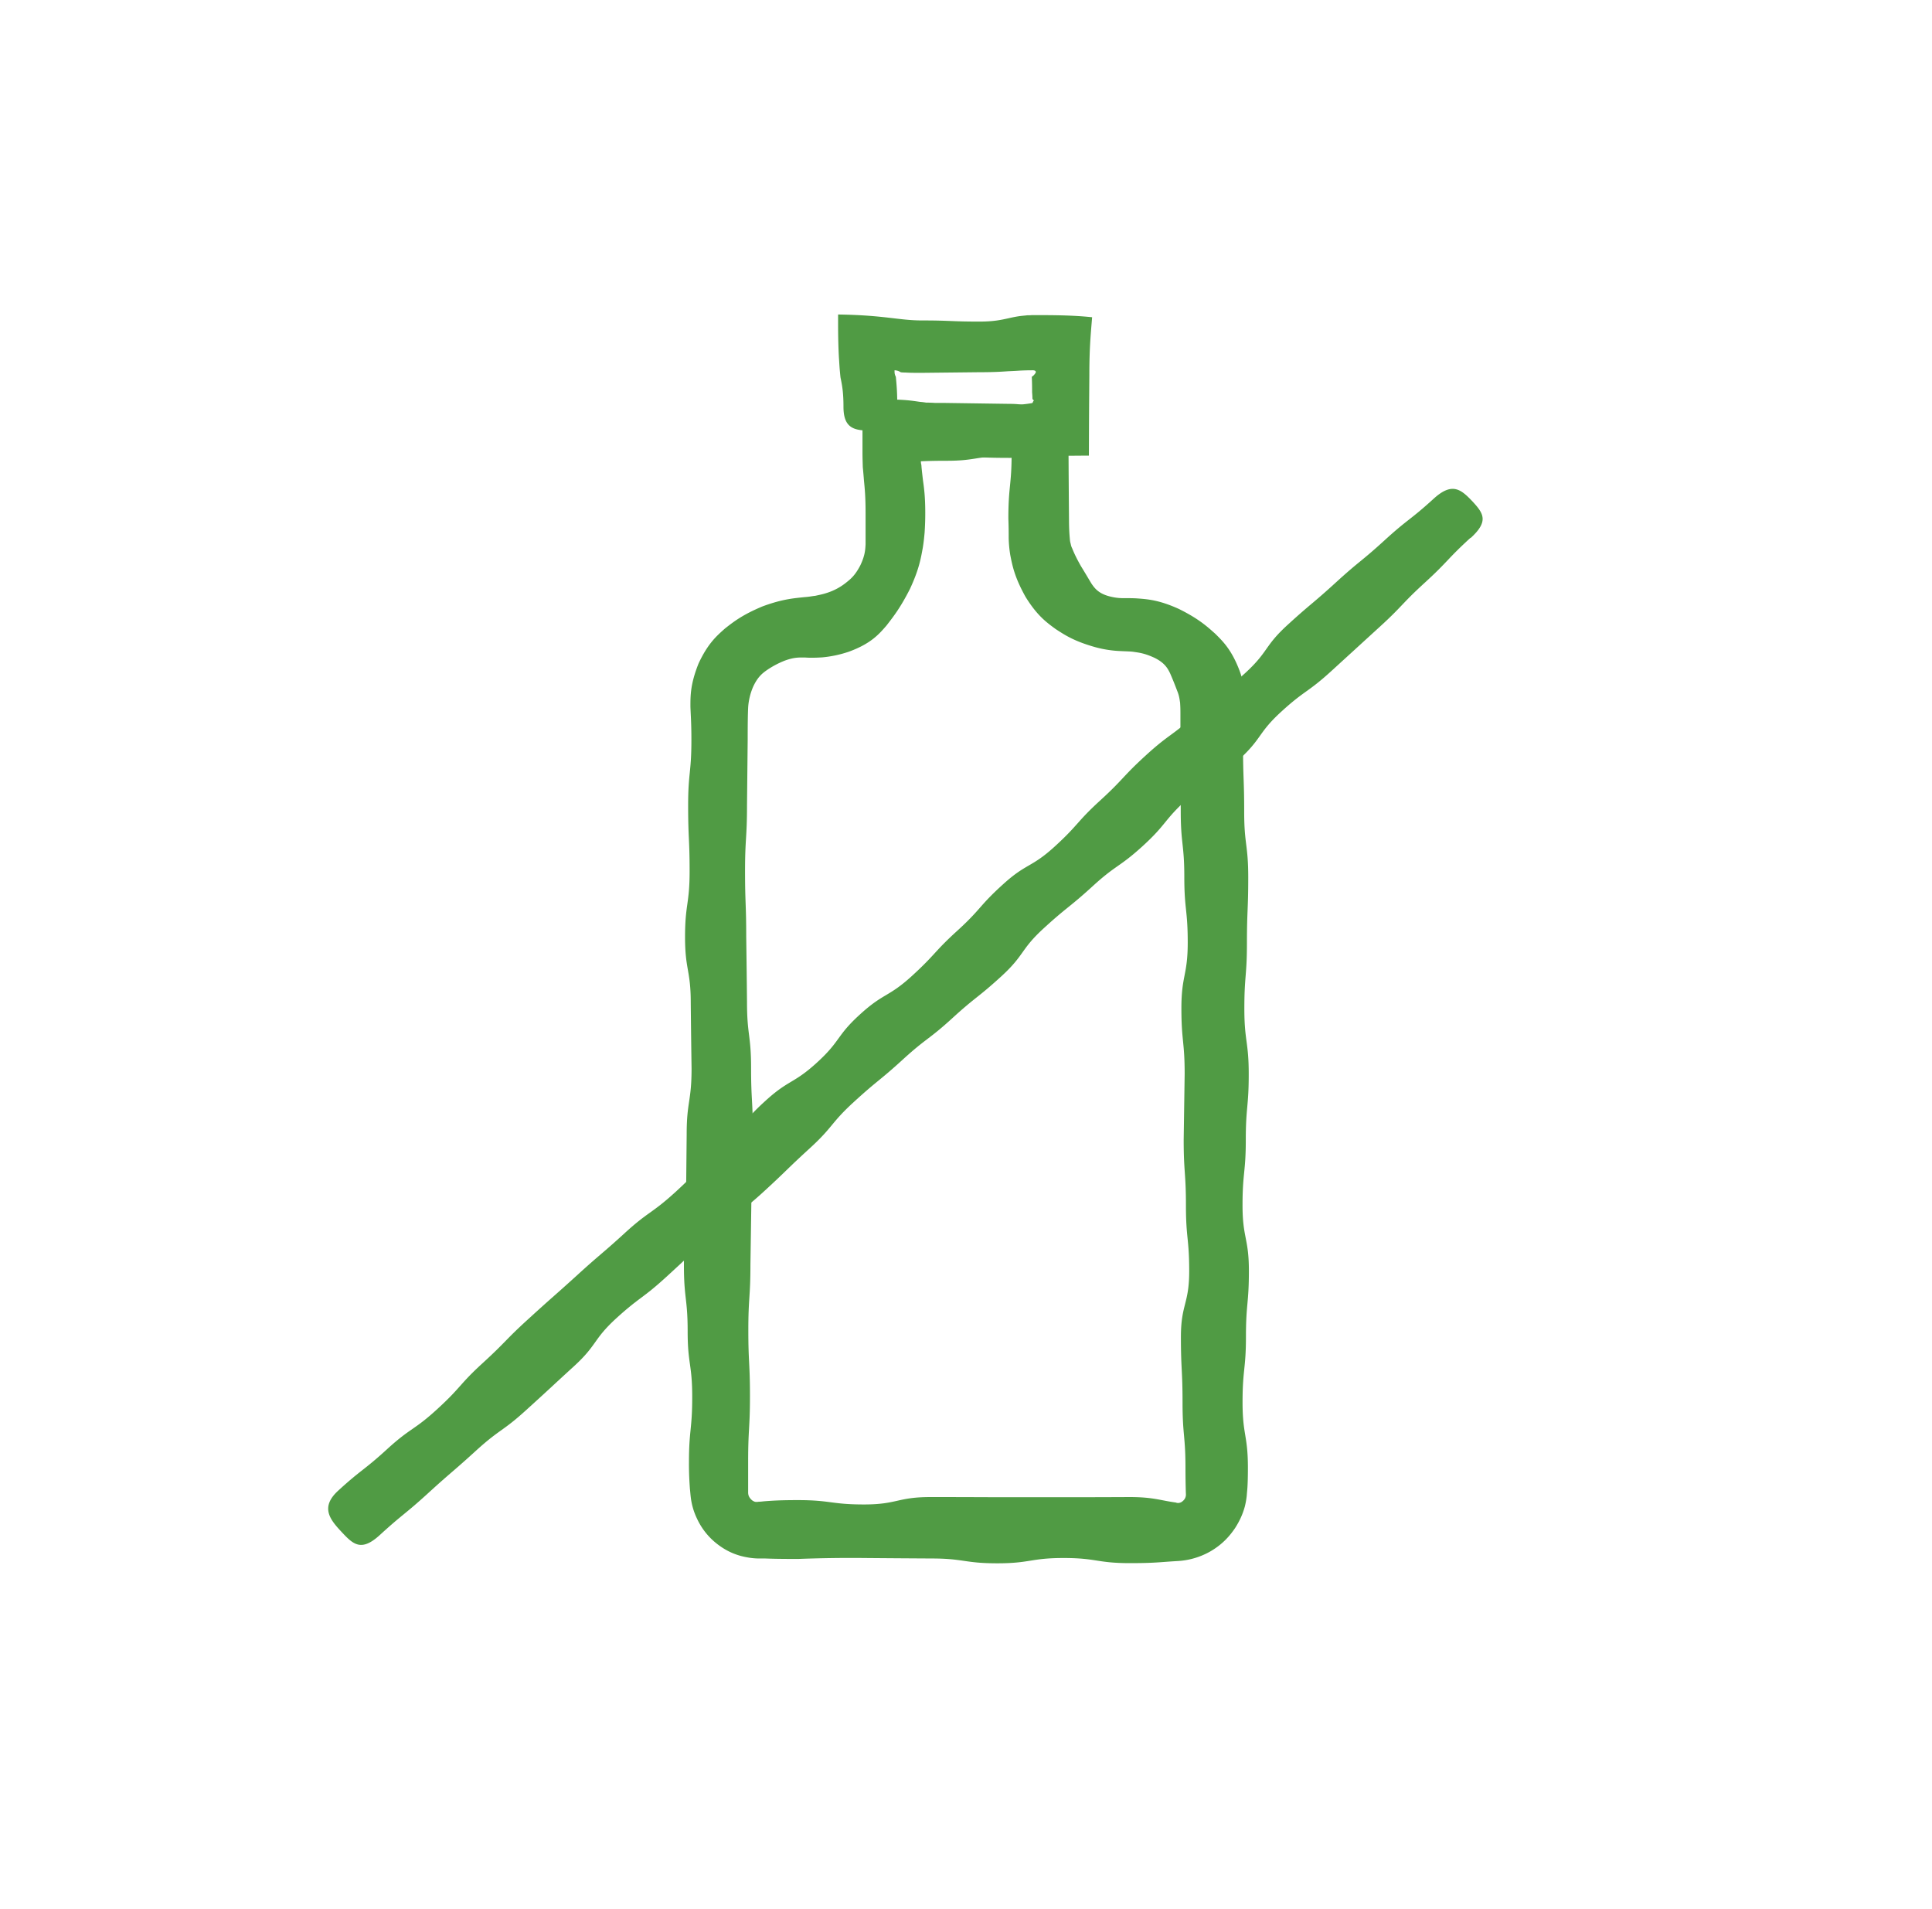 <svg viewBox="0 0 83 82" fill="none" height="82" width="83" xmlns="http://www.w3.org/2000/svg">
  <path d="M45.905 19.497c.005.939.012 1.878.02 2.817 0 .352.015.614.036.835.007.124.028.173.042.235a.578.578 0 0 0 .056.166c.084.207.174.407.377.766.217.352.328.546.454.753.133.193.294.42.762.545.482.124.642.062 1.173.09.461.034.958.062 1.824.456.845.42 1.202.745 1.558 1.063.335.332.706.69 1.048 1.595.168.456.21.822.237 1.119.008.297 0 .559-.02.71-.035.353-.07.705-.07 1.41 0 1.408.049 1.408.049 2.817 0 1.408.174 1.408.174 2.817 0 1.408-.056 1.408-.056 2.817 0 1.409-.111 1.409-.111 2.817 0 1.409.188 1.409.188 2.817 0 1.41-.126 1.41-.126 2.818 0 1.408-.14 1.408-.14 2.817 0 1.408.273 1.408.273 2.817 0 1.409-.126 1.409-.126 2.817 0 1.409-.146 1.409-.146 2.824 0 1.416.23 1.409.23 2.818 0 .352-.007.614-.02.835-.008.131-.022.242-.029.352a3.384 3.384 0 0 1-.084.477c-.083.303-.21.6-.419.925-.216.318-.524.69-1.062 1.001a3.184 3.184 0 0 1-1.411.414c-.237.014-.426.028-.615.042-.356.027-.712.048-1.425.048-1.425 0-1.425-.22-2.85-.22-1.426 0-1.426.227-2.851.227s-1.425-.207-2.85-.207a903.2 903.2 0 0 1-2.851-.02c-.95-.01-1.9.004-2.85.04-.713 0-1.07-.006-1.426-.02h-.273c-.125 0-.314-.014-.489-.048-.363-.063-.81-.2-1.285-.567a2.927 2.927 0 0 1-.874-1.09 2.894 2.894 0 0 1-.272-.933c-.014-.11-.021-.228-.035-.345-.007-.097-.014-.193-.02-.304a13.282 13.282 0 0 1-.022-.835c0-1.409.14-1.409.14-2.818 0-1.408-.196-1.408-.196-2.817 0-1.408-.16-1.408-.16-2.824 0-1.415.09-1.408.09-2.817l.028-2.824c0-1.409.21-1.409.21-2.824-.014-.94-.026-1.88-.035-2.824 0-1.409-.245-1.409-.245-2.824 0-1.416.196-1.409.196-2.825 0-1.415-.063-1.408-.063-2.824 0-1.415.14-1.408.14-2.817 0-.711-.028-1.043-.042-1.43 0-.462-.007-.966.35-1.857.405-.87.789-1.194 1.138-1.505.37-.29.748-.587 1.607-.946.873-.324 1.376-.352 1.817-.4.202-.014.314-.042.454-.056.146-.034.314-.062.538-.138a2.54 2.54 0 0 0 .81-.448c.182-.145.37-.304.587-.725.203-.428.21-.67.224-.898v-1.34c0-.704-.035-1.056-.07-1.408-.014-.18-.028-.352-.05-.573 0-.063-.013-.36-.013-.608v-.904c0-.608.007-1.07.028-1.416.733.028 1.23.069 1.781.11.273.014.566.028.909.049.118 0 .244.007.384.014h.377l2.858.041c1.104 0 1.306.394 1.306 1.112 0 .718-.202 1.208-1.306 1.208-1.425 0-1.425-.062-2.85-.062h-.741c-.077 0-.14 0-.238-.007v.18c0 .041 0 .082.007.117 0 .055.014.007.021.166.021.22.042.393.063.573.049.352.098.704.098 1.408 0 .352-.014.615-.028.836-.021.22-.035.38-.077.642-.084.463-.16.932-.552 1.775-.42.828-.72 1.201-1.013 1.58-.314.36-.657.767-1.6 1.113a4.94 4.94 0 0 1-1.153.248c-.307.02-.58.02-.726.007-.266 0-.462-.02-.88.131a3.86 3.86 0 0 0-.783.415c-.182.13-.385.283-.58.704a2.664 2.664 0 0 0-.217.897c-.014.304-.02.69-.02 1.388l-.029 2.817c0 1.41-.084 1.41-.084 2.818 0 1.408.05 1.408.05 2.817.013.939.025 1.878.034 2.817 0 1.409.175 1.409.175 2.817 0 1.409.077 1.409.077 2.818 0 1.408-.063 1.408-.063 2.817l-.042 2.824c0 1.408-.09 1.408-.09 2.817 0 1.409.07 1.409.07 2.817 0 1.409-.078 1.409-.078 2.817v1.36c.007.09.028.187.168.311.077.056.14.076.196.07.027 0 .055 0 .076-.007.091 0 .182-.014.266-.021.356-.028.712-.049 1.425-.049 1.425 0 1.425.187 2.85.187 1.426 0 1.426-.318 2.851-.318.95 0 1.9.003 2.85.007h2.851c.95 0 1.9-.002 2.851-.007.713 0 1.069.07 1.425.138.175.035.37.07.566.097.063.028.14.028.23-.014.175-.11.196-.235.203-.317 0 .027-.02-.463-.02-1.14 0-1.408-.126-1.408-.126-2.824 0-1.415-.07-1.408-.07-2.817 0-1.409.356-1.409.356-2.824 0-1.416-.14-1.409-.14-2.824 0-1.416-.097-1.409-.097-2.824l.042-2.824c0-1.409-.14-1.409-.14-2.825 0-1.415.272-1.408.272-2.824 0-1.415-.147-1.408-.147-2.817 0-1.408-.153-1.408-.153-2.824l-.014-2.824v-1.409c0-.207-.007-.297-.014-.428-.021-.13-.035-.283-.112-.476-.147-.387-.23-.587-.321-.794-.098-.2-.224-.435-.65-.65-.426-.2-.664-.227-.901-.262-.112-.02-.252-.02-.545-.034a4.816 4.816 0 0 1-1.104-.166c-.915-.255-1.32-.525-1.712-.78-.377-.276-.79-.566-1.293-1.381-.468-.836-.565-1.326-.656-1.788a5.18 5.18 0 0 1-.07-.74c0-.22 0-.483-.014-.835 0-1.415.14-1.415.14-2.824 0-1.09.489-1.001 1.215-1.001.727 0 1.23-.09 1.23 1.001v.042Z" fill="#509B44"></path>
  <path d="M38.22 17.163c1.236 0 1.236.18 2.466.18 1.23 0 1.237.061 2.466.061.601 0 .964-.048 1.195-.09.042-.048.035-.09.063-.09 0-.034-.021-.061-.042-.068 0-.021-.007.034-.014-.049 0-.082-.007-.165-.014-.255 0-.18 0-.387-.014-.67 0 .007.084-.041.16-.159.036-.062 0-.117-.118-.117-.23 0-.405.007-.552.014-.189.014-.35.02-.503.027-.308.021-.615.042-1.237.042l-2.473.027c-.286 0-.51 0-.692-.013-.077 0-.216-.007-.216-.014l-.035-.02a.513.513 0 0 0-.23-.063v.041c0 .063.006.11.02.152 0 .021.014.035.021.049 0 .027.014 0 .021.103.028.304.056.608.056 1.222 0 .905-.524 1.022-1.202 1.022-.677 0-1.11-.124-1.11-1.022 0-.607-.056-.911-.12-1.222-.013-.048-.027-.235-.041-.38-.014-.165-.021-.331-.035-.518-.021-.38-.035-.842-.035-1.443v-.4c1.991.027 2.613.255 3.598.255 1.237 0 1.237.049 2.466.049.615 0 .922-.07 1.237-.138.154-.035.307-.07.503-.097.098-.014.203-.02.321-.035.063 0 .126 0 .196-.007h.426c1.111 0 1.691.042 2.166.09-.056.705-.119 1.285-.119 2.48-.014 1.732-.014 1.788-.02 3.465h-.14l-3.494.028c-1.236 0-1.236.193-2.473.193-1.237 0-1.237.056-2.473.056-.916 0-.86-.684-.86-1.354s-.056-1.326.86-1.326l.02-.006ZM63.176 23.1c-1.02.933-.95 1.002-1.97 1.934-1.02.932-.95 1.001-1.97 1.927l-2.04 1.864c-1.02.932-1.132.815-2.145 1.74-1.02.932-.818 1.146-1.838 2.078-1.02.932-1.188.746-2.208 1.678-1.02.932-.88 1.077-1.9 2.01-1.02.932-1.139.8-2.159 1.733-1.02.932-1.076.87-2.096 1.802s-.818 1.146-1.837 2.078c-1.02.932-1.083.863-2.103 1.796-1.02.932-1.104.842-2.124 1.774s-1.07.877-2.09 1.81c-1.02.931-.887 1.07-1.907 2.002-1.02.932-.992.96-2.012 1.892-1.02.932-1.11.828-2.13 1.76-1.021.932-1.007.946-2.027 1.878-1.02.933-1.11.836-2.131 1.761-1.02.932-.817 1.146-1.838 2.079-1.02.932-1.012.939-2.033 1.864-1.02.932-1.131.815-2.151 1.74-1.02.932-1.048.905-2.069 1.837-1.02.932-1.069.877-2.088 1.809-.79.718-1.132.4-1.628-.132-.49-.524-.944-1.056-.154-1.78 1.02-.933 1.09-.857 2.11-1.79 1.02-.931 1.146-.793 2.159-1.725 1.02-.933.922-1.036 1.942-1.968 1.02-.933.964-.988 1.984-1.913 1.02-.932 1.034-.918 2.054-1.844 1.02-.932 1.048-.897 2.068-1.83 1.02-.932 1.132-.814 2.152-1.74 1.02-.932.957-1 1.97-1.926 1.02-.932.888-1.077 1.908-2.002 1.02-.933 1.209-.725 2.229-1.658 1.02-.932.824-1.139 1.844-2.064 1.02-.932 1.216-.725 2.236-1.657 1.02-.933.936-1.022 1.956-1.948 1.02-.932.915-1.042 1.935-1.967 1.02-.933 1.223-.712 2.243-1.644 1.02-.932.922-1.035 1.942-1.968 1.02-.932.944-1.008 1.964-1.94 1.02-.932 1.118-.822 2.138-1.754 1.02-.932 1.096-.842 2.123-1.774 1.02-.933.818-1.154 1.831-2.079 1.02-.932 1.055-.89 2.075-1.823 1.02-.932 1.069-.877 2.09-1.809 1.02-.932 1.089-.856 2.11-1.788.788-.718 1.166-.414 1.662.11.489.525.712.863-.077 1.582V23.1Z" fill="#509B44"></path>
</svg>
